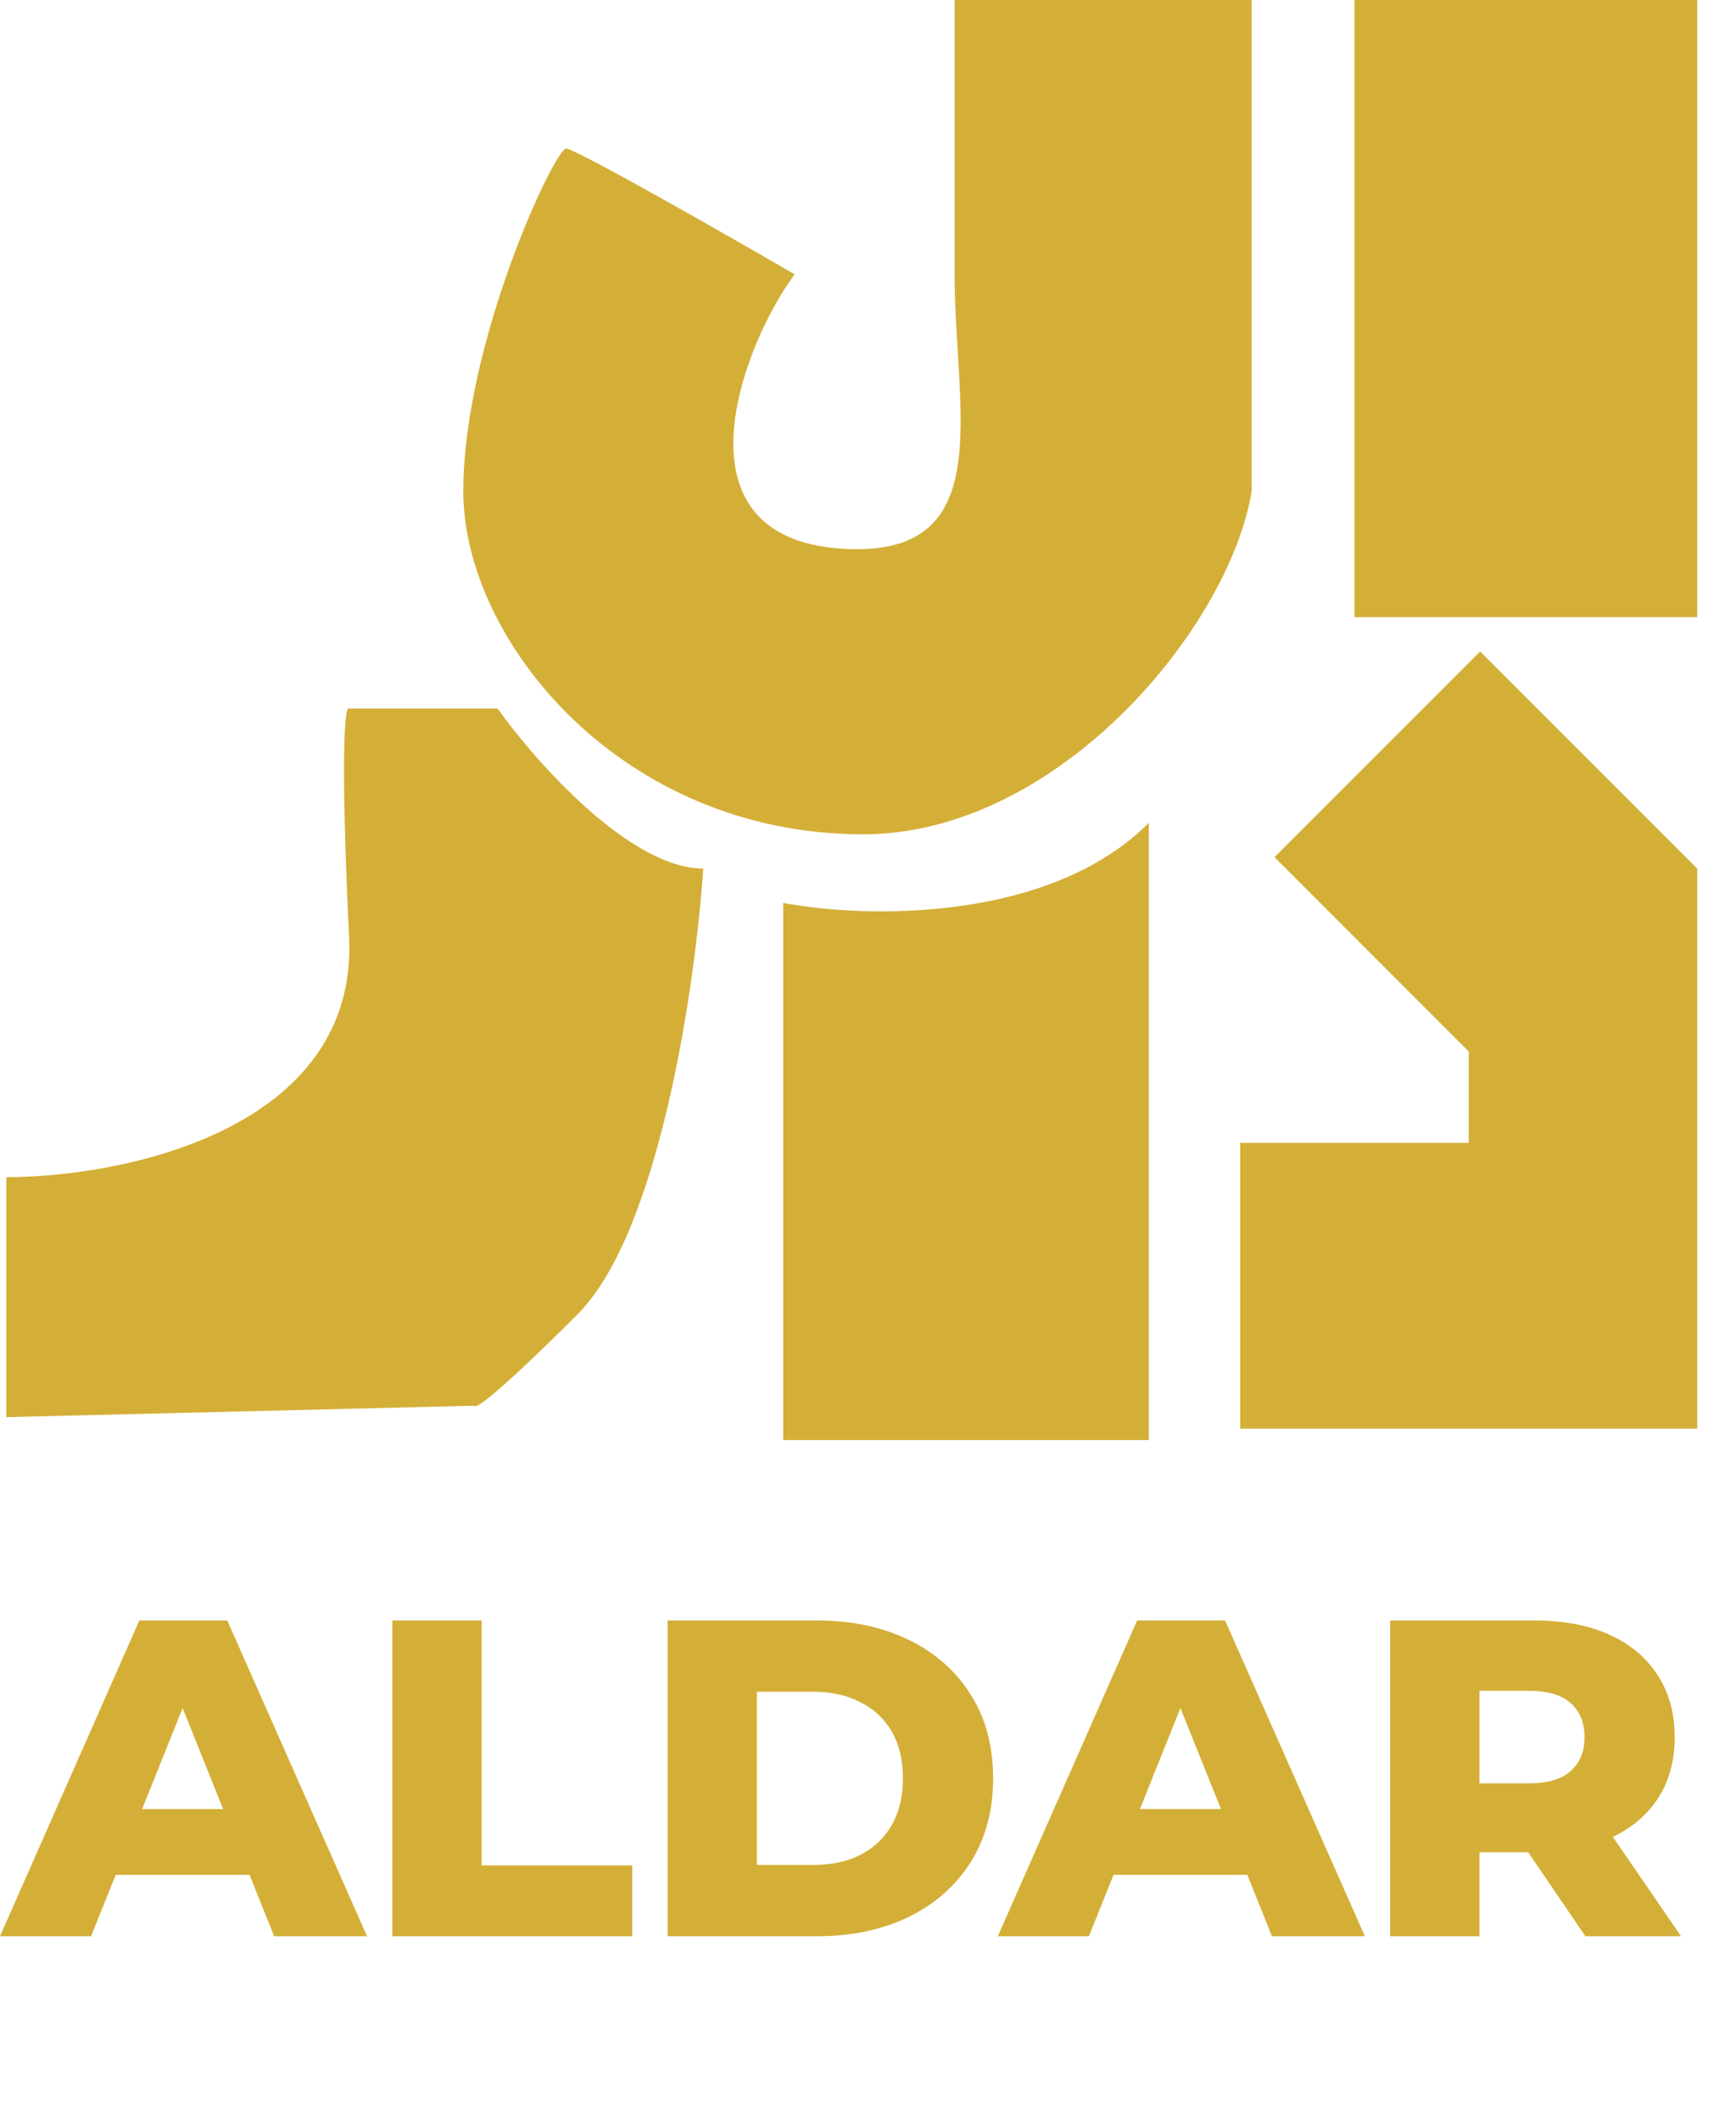 <svg xmlns="http://www.w3.org/2000/svg" width="77" height="94" viewBox="0 0 77 94" fill="none"><path d="M75.28 27.365V0H60.077V27.365H75.28Z" fill="#D4AF37"></path><path d="M55.517 0H42.341V12.162C42.341 18.243 44.368 24.831 37.273 24.324C29.719 23.785 32.881 15.372 35.246 12.162C32.037 10.304 25.517 6.588 25.111 6.588C24.604 6.588 20.55 15.203 20.55 21.791C20.55 28.378 27.537 36.993 38.287 36.993C46.902 36.993 54.503 27.872 55.517 21.791V0Z" fill="#D4AF37"></path><path d="M75.28 38.514L65.652 28.886L56.53 38.007L65.145 46.622V50.676H55.01V63.345H75.28V38.514Z" fill="#D4AF37"></path><path d="M50.956 63.852V36.487C46.496 40.947 38.287 40.71 34.739 40.035V63.852H50.956Z" fill="#D4AF37"></path><path d="M25.618 58.276C29.267 54.627 30.854 43.58 31.192 38.512C27.949 38.512 23.76 33.783 22.07 31.418H15.483C15.314 31.249 15.077 33.039 15.483 41.553C15.888 50.066 5.516 52.195 0.28 52.195V62.837L21.057 62.33C21.057 62.499 21.969 61.925 25.618 58.276Z" fill="#D4AF37"></path><path d="M-1.22935e-06 85.853L6.18 71.853H10.08L16.28 85.853H12.16L7.32 73.793H8.88L4.04 85.853H-1.22935e-06ZM3.38 83.132L4.4 80.213H11.24L12.26 83.132H3.38ZM17.403 85.853V71.853H21.363V82.713H28.043V85.853H17.403ZM29.61 85.853V71.853H36.23C37.776 71.853 39.136 72.139 40.31 72.713C41.483 73.286 42.396 74.093 43.05 75.132C43.716 76.172 44.05 77.412 44.05 78.853C44.05 80.279 43.716 81.519 43.05 82.573C42.396 83.612 41.483 84.419 40.31 84.993C39.136 85.566 37.776 85.853 36.23 85.853H29.61ZM33.57 82.692H36.07C36.87 82.692 37.563 82.546 38.15 82.252C38.75 81.946 39.216 81.506 39.55 80.933C39.883 80.346 40.05 79.653 40.05 78.853C40.05 78.039 39.883 77.346 39.55 76.772C39.216 76.199 38.75 75.766 38.15 75.472C37.563 75.166 36.87 75.013 36.07 75.013H33.57V82.692ZM44.258 85.853L50.438 71.853H54.338L60.538 85.853H56.418L51.578 73.793H53.138L48.298 85.853H44.258ZM47.638 83.132L48.658 80.213H55.498L56.518 83.132H47.638ZM61.66 85.853V71.853H68.061C69.341 71.853 70.441 72.059 71.361 72.472C72.294 72.886 73.014 73.486 73.52 74.272C74.027 75.046 74.281 75.966 74.281 77.032C74.281 78.086 74.027 78.999 73.52 79.772C73.014 80.532 72.294 81.119 71.361 81.532C70.441 81.933 69.341 82.132 68.061 82.132H63.861L65.621 80.472V85.853H61.66ZM70.32 85.853L66.841 80.752H71.061L74.561 85.853H70.32ZM65.621 80.892L63.861 79.073H67.82C68.647 79.073 69.26 78.892 69.66 78.532C70.074 78.172 70.281 77.672 70.281 77.032C70.281 76.379 70.074 75.873 69.66 75.513C69.26 75.153 68.647 74.972 67.82 74.972H63.861L65.621 73.153V80.892Z" fill="#D4AF37"></path></svg>